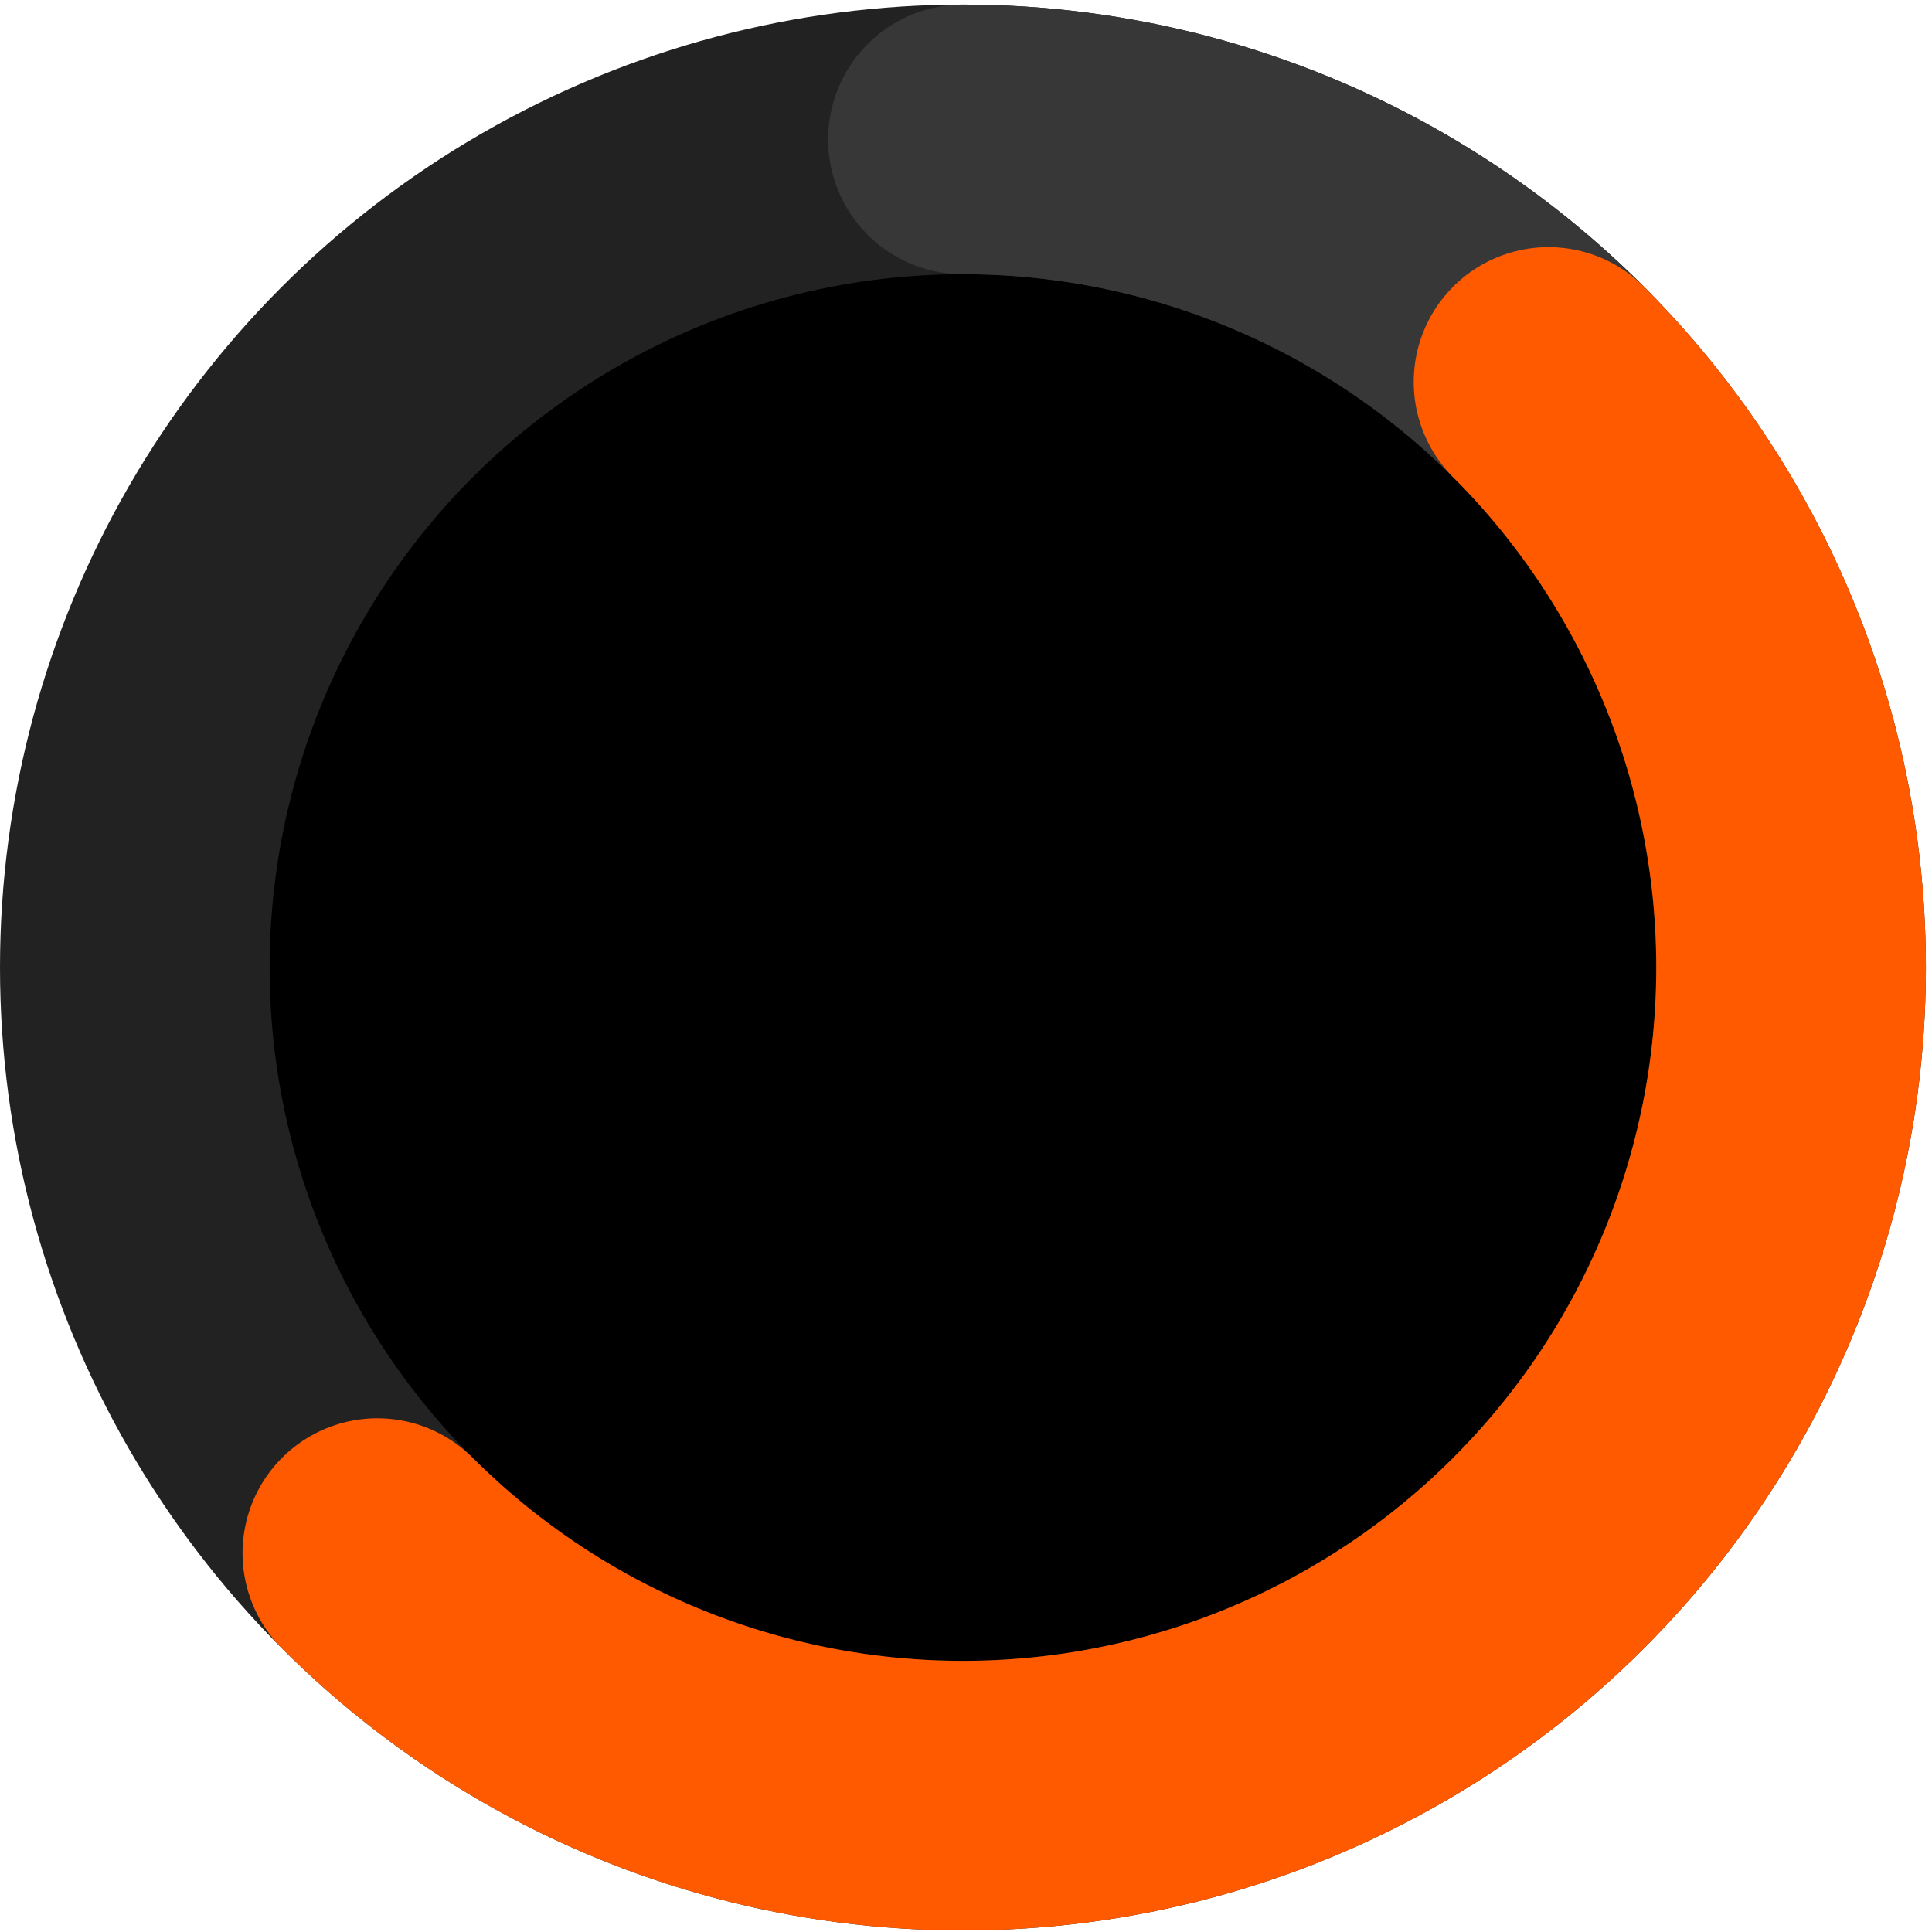 <?xml version="1.0" encoding="UTF-8"?> <svg xmlns="http://www.w3.org/2000/svg" width="158" height="158" viewBox="0 0 158 158" fill="none"><circle cx="78.75" cy="79.125" r="67.725" fill="black" stroke="#222222" stroke-width="22.05"></circle><path d="M126.639 31.236C120.35 24.947 112.884 19.959 104.667 16.555C96.451 13.152 87.644 11.4 78.75 11.4" stroke="#373737" stroke-width="22.05" stroke-linecap="round"></path><path d="M30.861 127.014C37.15 133.303 44.616 138.291 52.833 141.695C61.05 145.098 69.856 146.85 78.75 146.85C87.644 146.85 96.45 145.098 104.667 141.695C112.884 138.291 120.35 133.303 126.639 127.014C132.928 120.725 137.916 113.259 141.32 105.042C144.723 96.826 146.475 88.019 146.475 79.125C146.475 70.231 144.723 61.425 141.32 53.208C137.916 44.991 132.928 37.525 126.639 31.236" stroke="#FF5A00" stroke-width="22.05" stroke-linecap="round"></path></svg> 